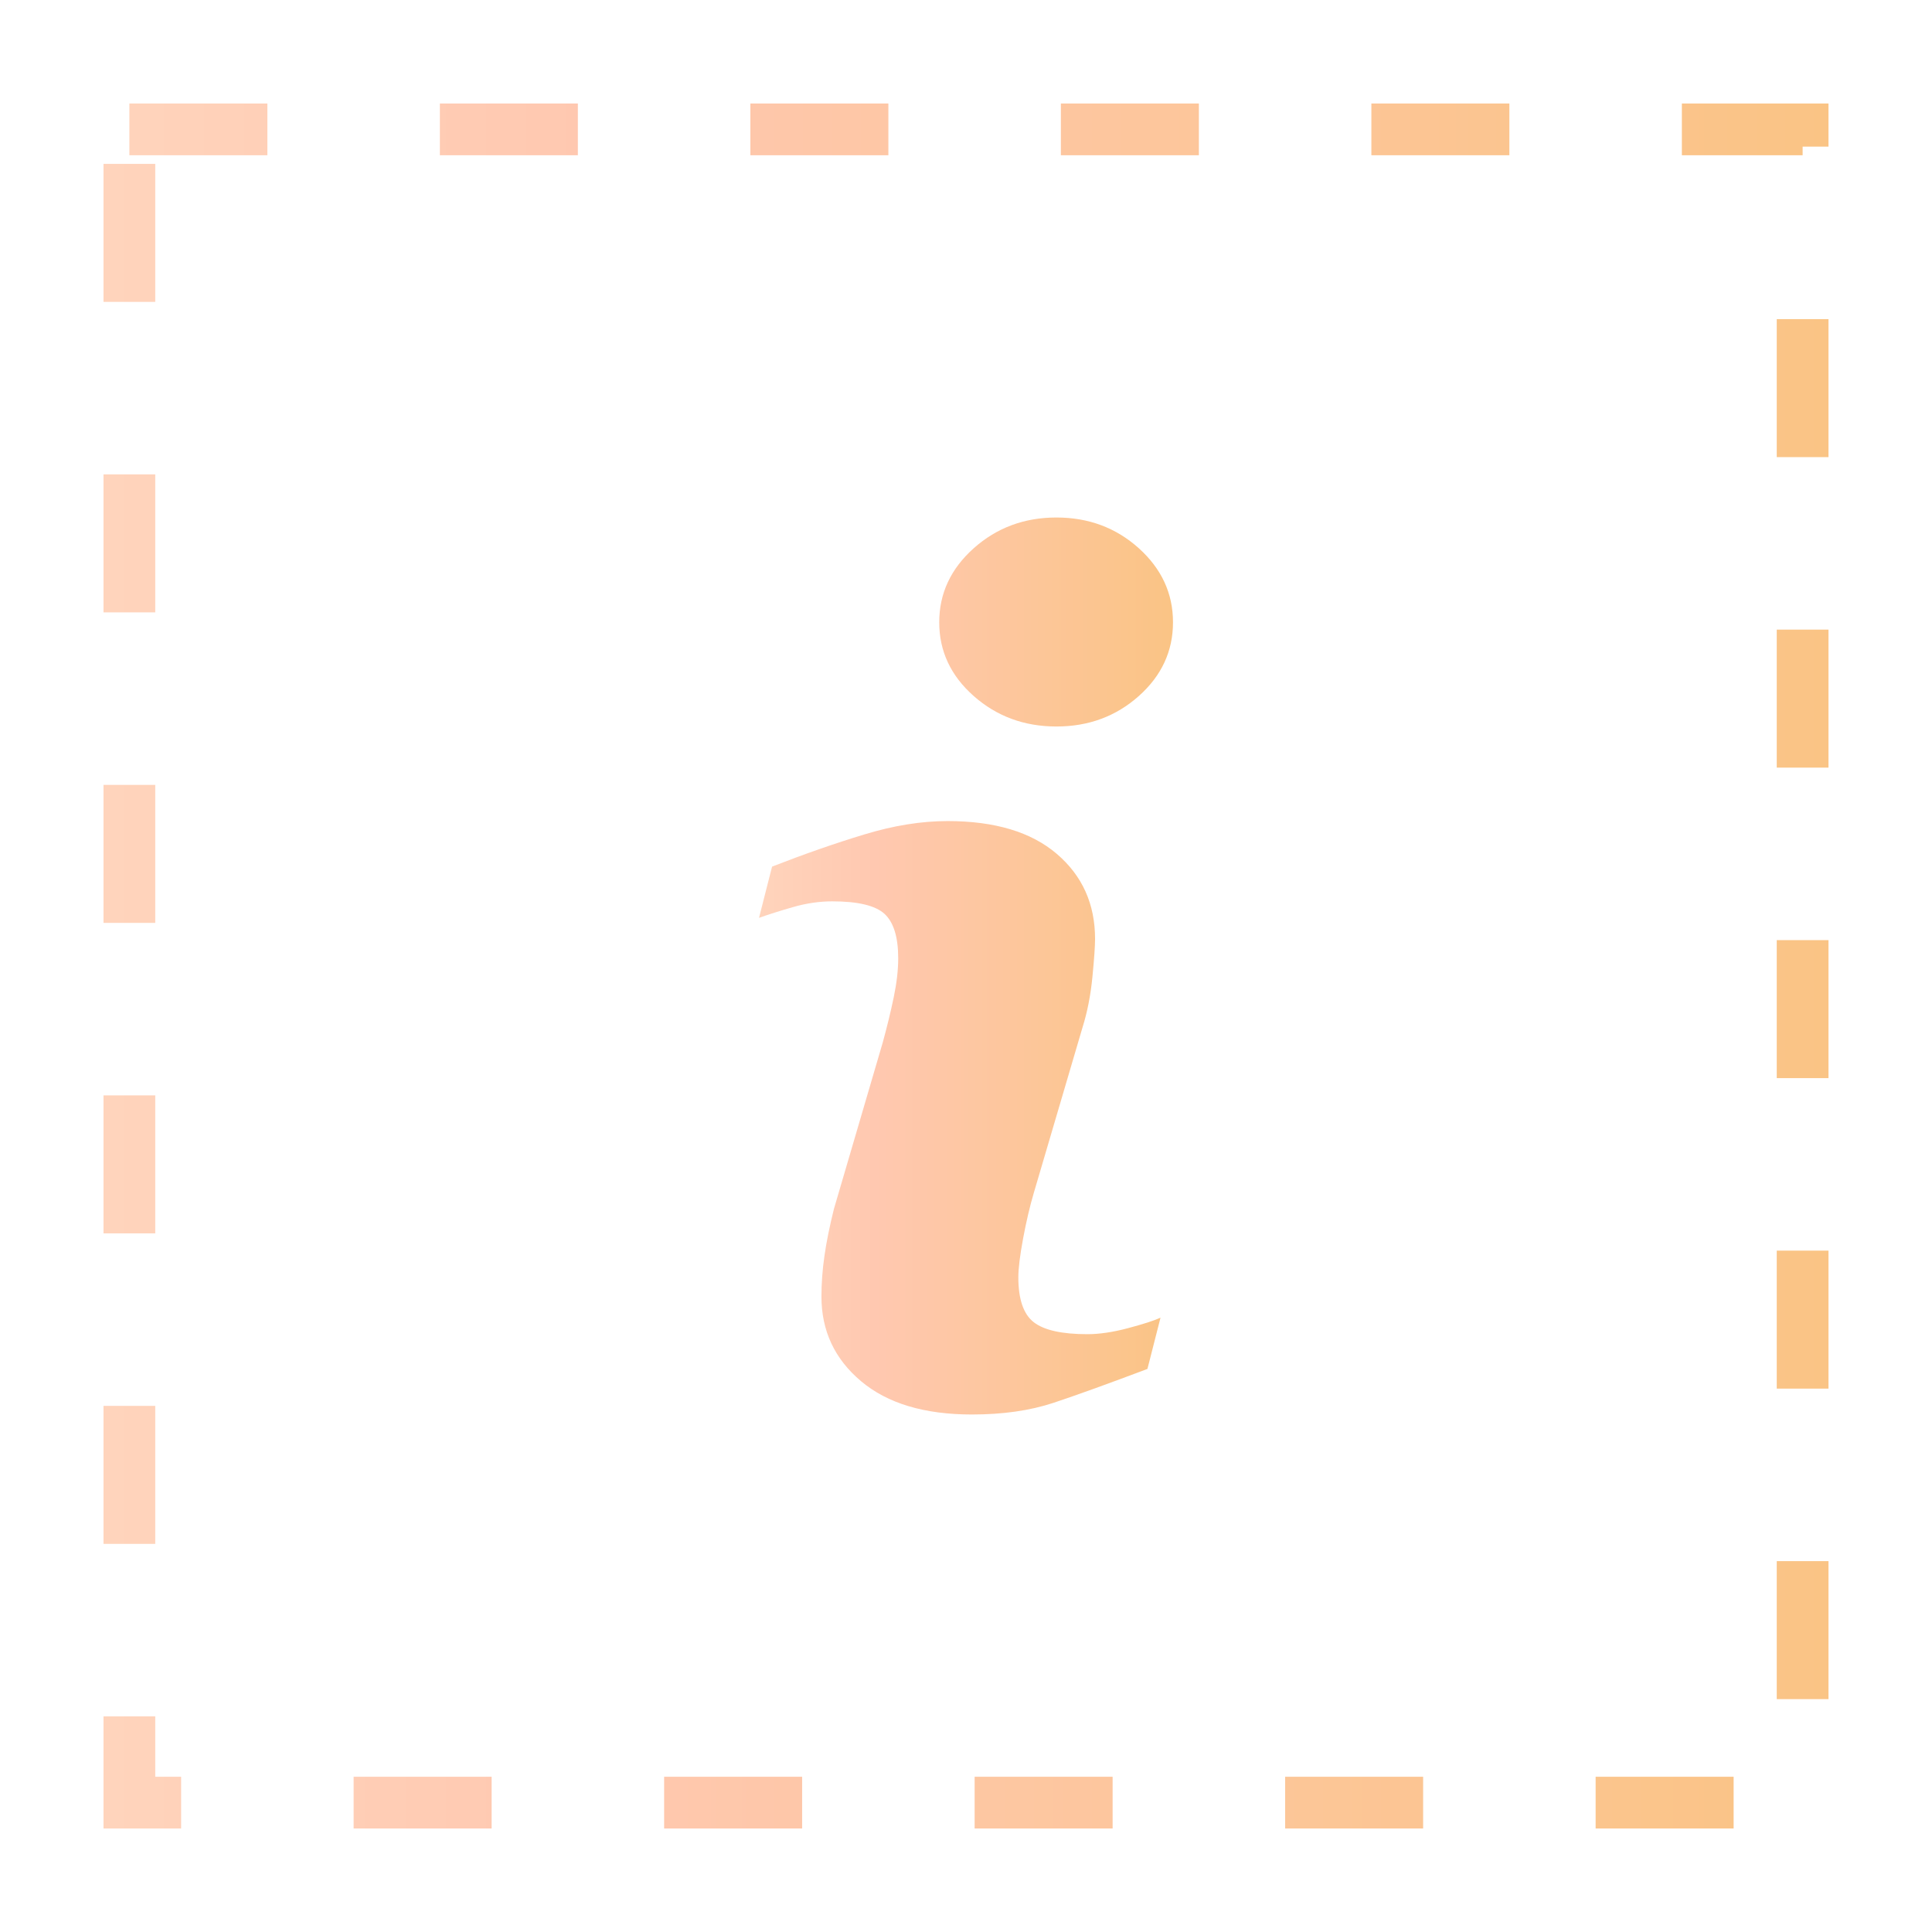 <?xml version="1.0" encoding="UTF-8"?> <svg xmlns="http://www.w3.org/2000/svg" width="56" height="56" viewBox="0 0 56 56" fill="none"> <rect x="3.75" y="3.75" width="48.5" height="48.5" stroke="url(#paint0_linear)" stroke-width="1.5" stroke-dasharray="4 5"></rect> <path fill-rule="evenodd" clip-rule="evenodd" d="M33.638 38.194L33.259 39.679C32.121 40.109 31.213 40.436 30.535 40.662C29.856 40.887 29.069 41 28.172 41C26.793 41 25.721 40.678 24.957 40.034C24.192 39.391 23.81 38.573 23.81 37.583C23.81 37.198 23.839 36.804 23.897 36.403C23.954 36.001 24.046 35.547 24.172 35.041L25.586 30.22C25.713 29.758 25.819 29.321 25.905 28.908C25.991 28.495 26.035 28.118 26.035 27.777C26.035 27.161 25.902 26.732 25.638 26.489C25.374 26.247 24.868 26.126 24.121 26.126C23.753 26.126 23.376 26.181 22.991 26.291C22.606 26.401 22.276 26.506 22 26.605L22.379 25.119C23.31 24.756 24.201 24.445 25.052 24.187C25.902 23.928 26.707 23.799 27.465 23.799C28.833 23.799 29.888 24.115 30.629 24.748C31.371 25.381 31.741 26.203 31.741 27.216C31.741 27.425 31.715 27.794 31.664 28.322C31.612 28.85 31.517 29.334 31.379 29.775L29.965 34.578C29.851 34.964 29.747 35.404 29.655 35.899C29.563 36.394 29.517 36.769 29.517 37.022C29.517 37.66 29.667 38.095 29.965 38.326C30.264 38.557 30.782 38.672 31.517 38.672C31.862 38.672 32.253 38.615 32.69 38.499C33.126 38.383 33.443 38.282 33.638 38.194ZM34 18.038C34 18.874 33.669 19.587 33.009 20.175C32.348 20.764 31.552 21.058 30.621 21.058C29.69 21.058 28.891 20.764 28.224 20.175C27.558 19.587 27.224 18.874 27.224 18.038C27.224 17.201 27.558 16.486 28.224 15.891C28.891 15.297 29.69 15 30.621 15C31.552 15 32.348 15.297 33.009 15.891C33.669 16.486 34 17.201 34 18.038Z" fill="url(#paint1_linear)"></path> <defs> <linearGradient id="paint0_linear" x1="3" y1="28" x2="53" y2="28" gradientUnits="userSpaceOnUse"> <stop stop-color="#FFD4BC"></stop> <stop offset="0.28" stop-color="#FFC8B0"></stop> <stop offset="1" stop-color="#FAC485"></stop> </linearGradient> <linearGradient id="paint1_linear" x1="22" y1="28" x2="34" y2="28" gradientUnits="userSpaceOnUse"> <stop stop-color="#FFD4BC"></stop> <stop offset="0.28" stop-color="#FFC8B0"></stop> <stop offset="1" stop-color="#FAC485"></stop> </linearGradient> </defs> </svg> 